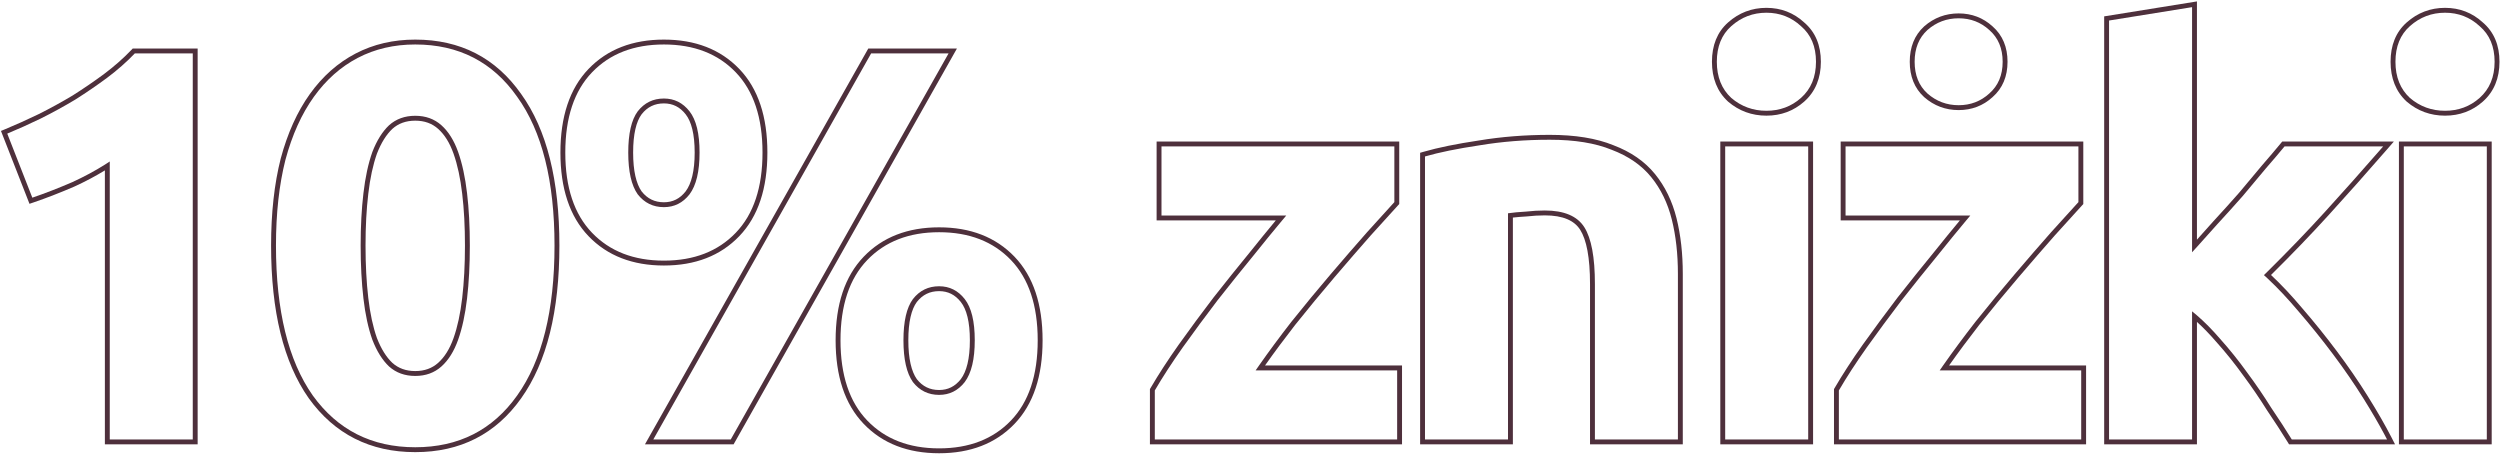 <?xml version="1.0" encoding="UTF-8"?>
<svg xmlns="http://www.w3.org/2000/svg" width="1024" height="186" viewBox="0 0 1024 186" fill="none">
  <path fill-rule="evenodd" clip-rule="evenodd" d="M1018.6 180V59.976H984.6V180H1018.6ZM1015.63 40.124C1019.74 36.474 1021.79 31.53 1021.79 25.293C1021.79 19.056 1019.74 14.188 1015.63 10.689C1011.68 7.038 1006.96 5.213 1001.49 5.213C996.009 5.213 991.217 7.038 987.11 10.689C983.155 14.188 981.177 19.056 981.177 25.293C981.177 31.53 983.155 36.474 987.11 40.124C991.217 43.623 996.009 45.373 1001.49 45.373C1006.96 45.373 1011.68 43.623 1015.63 40.124ZM985.781 9.194C990.253 5.219 995.518 3.213 1001.49 3.213C1007.44 3.213 1012.64 5.212 1016.96 9.193C1021.57 13.131 1023.79 18.587 1023.79 25.293C1023.79 32.015 1021.56 37.535 1016.96 41.619L1016.96 41.623C1012.62 45.458 1007.43 47.373 1001.49 47.373C995.542 47.373 990.288 45.459 985.813 41.647L985.783 41.621L985.754 41.594C981.322 37.503 979.177 31.991 979.177 25.293C979.177 18.598 981.321 13.142 985.781 9.194ZM1020.6 182H982.6V57.976H1020.6V182Z" fill="#4E303C"></path>
  <path fill-rule="evenodd" clip-rule="evenodd" d="M897.868 103.331C898.532 102.607 899.198 101.877 899.868 101.141C902.575 98.166 905.331 95.093 908.136 91.922C911.787 87.967 915.286 84.088 918.633 80.285C921.979 76.329 925.098 72.602 927.988 69.104C931.03 65.605 933.616 62.562 935.746 59.976H976.134C975.553 60.645 974.973 61.312 974.394 61.976C966.933 70.536 959.603 78.769 952.403 86.674C945.195 94.603 937.304 102.805 928.73 111.28C928.257 111.748 927.781 112.217 927.303 112.686C927.794 113.128 928.286 113.579 928.78 114.039C932.882 117.866 937.106 122.359 941.451 127.518C946.319 133.147 951.034 139.003 955.598 145.088C960.162 151.173 964.345 157.258 968.148 163.343C971.453 168.631 974.298 173.516 976.684 178C977.044 178.676 977.393 179.342 977.732 180H938.712C936.279 176.045 933.464 171.709 930.27 166.994C927.227 162.126 923.957 157.334 920.458 152.618C916.959 147.75 913.232 143.111 909.277 138.699C906.141 135.061 903.004 131.888 899.868 129.181C899.201 128.606 898.535 128.052 897.868 127.518V180H863.869V8.407L897.868 2.931V103.331ZM899.868 131.851V182H861.869V6.704L899.868 0.583V98.165C902.092 95.708 904.348 93.185 906.638 90.597L906.652 90.581L906.667 90.565C910.303 86.626 913.787 82.763 917.119 78.978C920.456 75.033 923.565 71.317 926.446 67.83L926.462 67.81L926.479 67.791C929.513 64.301 932.087 61.273 934.202 58.705L934.802 57.976H980.521L977.644 61.288C969.573 70.578 961.652 79.488 953.883 88.019C946.668 95.956 938.775 104.161 930.205 112.634C934.355 116.51 938.61 121.041 942.972 126.22C947.868 131.881 952.61 137.771 957.198 143.888C961.794 150.016 966.009 156.147 969.844 162.283C973.669 168.403 976.892 174.004 979.51 179.084L981.012 182H937.595L937.009 181.048C934.593 177.123 931.796 172.812 928.614 168.115L928.593 168.085L928.574 168.054C925.56 163.232 922.32 158.484 918.852 153.81L918.843 153.798L918.834 153.785C915.377 148.975 911.695 144.392 907.788 140.034L907.775 140.02L907.762 140.005C905.119 136.939 902.488 134.223 899.868 131.851Z" fill="#4E303C"></path>
  <path fill-rule="evenodd" clip-rule="evenodd" d="M840.138 95.116C844.854 89.944 848.581 85.837 851.319 82.795V59.976H755.939V88.271H807.052C806.498 88.927 805.938 89.593 805.371 90.271C801.729 94.625 797.801 99.435 793.589 104.7C788.721 110.633 783.777 116.794 778.757 123.183C773.889 129.572 769.173 135.961 764.61 142.35C760.198 148.587 756.395 154.444 753.201 159.92V180H852.46V151.706H794.502C794.96 151.041 795.424 150.375 795.892 149.706C799.93 143.938 804.334 137.988 809.105 131.854C814.582 125.008 819.982 118.467 825.306 112.23C830.63 105.993 835.574 100.289 840.138 95.116ZM841.628 96.451C846.339 91.284 850.065 87.177 852.805 84.133L853.319 83.562V57.976H753.939V90.271H802.766C799.42 94.291 795.843 98.681 792.036 103.44C787.161 109.381 782.21 115.551 777.184 121.947L777.175 121.959L777.166 121.971C772.286 128.376 767.558 134.781 762.982 141.188L762.977 141.195C758.538 147.471 754.702 153.377 751.473 158.912L751.201 159.379V182H854.46V149.706H798.337C802.13 144.33 806.242 138.792 810.675 133.093C816.136 126.266 821.52 119.745 826.827 113.529C832.142 107.303 837.075 101.611 841.628 96.451ZM789.482 38.299C793.132 41.494 797.392 43.091 802.26 43.091C807.128 43.091 811.311 41.494 814.81 38.299C818.461 35.105 820.286 30.769 820.286 25.293C820.286 19.816 818.461 15.481 814.81 12.287C811.311 9.092 807.128 7.495 802.26 7.495C797.392 7.495 793.132 9.092 789.482 12.287C785.983 15.481 784.233 19.816 784.233 25.293C784.233 30.769 785.983 35.105 789.482 38.299ZM788.149 39.79L788.133 39.776C784.153 36.142 782.233 31.235 782.233 25.293C782.233 19.351 784.153 14.443 788.133 10.809L788.149 10.795L788.165 10.781C792.181 7.267 796.909 5.495 802.26 5.495C807.604 5.495 812.267 7.263 816.142 10.794C820.275 14.419 822.286 19.33 822.286 25.293C822.286 31.256 820.275 36.167 816.142 39.791C812.267 43.322 807.604 45.091 802.26 45.091C796.909 45.091 792.181 43.319 788.165 39.804L788.149 39.79Z" fill="#4E303C"></path>
  <path fill-rule="evenodd" clip-rule="evenodd" d="M740.636 180V59.976H706.637V180H740.636ZM737.67 40.124C741.777 36.474 743.831 31.53 743.831 25.293C743.831 19.056 741.777 14.188 737.67 10.689C733.715 7.038 728.999 5.213 723.523 5.213C718.046 5.213 713.255 7.038 709.147 10.689C705.192 14.188 703.215 19.056 703.215 25.293C703.215 31.53 705.192 36.474 709.147 40.124C713.255 43.623 718.046 45.373 723.523 45.373C728.999 45.373 733.715 43.623 737.67 40.124ZM707.819 9.194C712.291 5.219 717.555 3.213 723.523 3.213C729.479 3.213 734.672 5.212 738.997 9.193C743.602 13.131 745.831 18.586 745.831 25.293C745.831 32.015 743.593 37.535 738.999 41.619L738.995 41.623C734.66 45.458 729.467 47.373 723.523 47.373C717.579 47.373 712.325 45.459 707.85 41.647L707.82 41.621L707.791 41.594C703.359 37.503 701.215 31.991 701.215 25.293C701.215 18.598 703.358 13.142 707.819 9.194ZM742.636 182H704.637V57.976H742.636V182Z" fill="#4E303C"></path>
  <path fill-rule="evenodd" clip-rule="evenodd" d="M606.039 59.52C596.912 60.889 589.458 62.41 583.678 64.084V180H617.677V87.358C619.806 87.054 622.24 86.826 624.979 86.674C627.717 86.37 630.303 86.217 632.737 86.217C640.647 86.217 646.047 88.499 648.938 93.063C651.828 97.626 653.273 105.385 653.273 116.337V180H687.272V112.23C687.272 104.016 686.435 96.562 684.762 89.868C683.089 83.175 680.275 77.394 676.319 72.526C672.364 67.659 666.964 63.932 660.119 61.346C653.425 58.607 644.982 57.238 634.79 57.238C624.75 57.238 615.167 57.999 606.039 59.52ZM605.727 57.545C596.56 58.92 589.016 60.456 583.122 62.163L581.678 62.581V182H619.677V89.118C621.31 88.93 623.114 88.78 625.089 88.671L625.145 88.668L625.199 88.662C627.874 88.364 630.385 88.217 632.737 88.217C640.305 88.217 644.877 90.389 647.248 94.133C649.815 98.186 651.273 105.445 651.273 116.337V182H689.272V112.23C689.272 103.882 688.422 96.262 686.702 89.383C684.965 82.435 682.029 76.382 677.872 71.265C673.664 66.086 667.96 62.174 660.851 59.484C653.845 56.623 645.132 55.238 634.79 55.238C624.655 55.238 614.967 56.006 605.727 57.545Z" fill="#4E303C"></path>
  <path fill-rule="evenodd" clip-rule="evenodd" d="M559.947 95.116C564.662 89.944 568.389 85.837 571.128 82.794V59.976H475.748V88.271H526.86C526.307 88.927 525.747 89.593 525.18 90.271C521.537 94.625 517.61 99.435 513.398 104.7C508.53 110.633 503.586 116.794 498.566 123.183C493.698 129.572 488.982 135.961 484.418 142.35C480.007 148.587 476.204 154.444 473.009 159.92V180H572.269V151.705H514.31C514.769 151.041 515.232 150.375 515.701 149.705C519.739 143.938 524.143 137.987 528.914 131.854C534.39 125.008 539.791 118.467 545.115 112.23C550.439 105.993 555.383 100.288 559.947 95.116ZM561.436 96.451C566.148 91.284 569.874 87.177 572.614 84.132L573.128 83.562V57.976H473.748V90.271H522.575C519.229 94.291 515.652 98.681 511.845 103.44C506.969 109.381 502.019 115.55 496.993 121.947L496.984 121.959L496.975 121.971C492.095 128.376 487.367 134.781 482.791 141.187L482.786 141.195C478.347 147.47 474.511 153.376 471.282 158.912L471.009 159.379V182H574.269V149.705H518.146C521.938 144.33 526.051 138.792 530.484 133.092C535.945 126.266 541.329 119.745 546.636 113.528C551.95 107.303 556.884 101.611 561.436 96.451Z" fill="#4E303C"></path>
  <path fill-rule="evenodd" clip-rule="evenodd" d="M301.37 95.344C308.672 87.738 312.323 76.786 312.323 62.486C312.323 48.187 308.672 37.234 301.37 29.628C294.069 22.022 284.257 18.219 271.935 18.219C259.613 18.219 249.801 22.022 242.499 29.628C235.198 37.234 231.547 48.187 231.547 62.486C231.547 76.786 235.198 87.738 242.499 95.344C249.801 102.951 259.613 106.754 271.935 106.754C284.257 106.754 294.069 102.951 301.37 95.344ZM282.431 45.601C285.169 49.1 286.539 54.728 286.539 62.486C286.539 70.245 285.169 75.949 282.431 79.6C279.693 83.099 276.194 84.848 271.935 84.848C267.523 84.848 263.949 83.099 261.21 79.6C258.624 75.949 257.331 70.245 257.331 62.486C257.331 54.728 258.624 49.1 261.21 45.601C263.949 42.102 267.523 40.353 271.935 40.353C276.194 40.353 279.693 42.102 282.431 45.601ZM262.803 46.811C265.162 43.808 268.153 42.353 271.935 42.353C275.549 42.353 278.478 43.795 280.856 46.833C283.179 49.801 284.539 54.876 284.539 62.486C284.539 70.072 283.188 75.246 280.843 78.384C278.468 81.411 275.543 82.848 271.935 82.848C268.16 82.848 265.173 81.398 262.815 78.405C260.605 75.257 259.331 70.069 259.331 62.486C259.331 54.879 260.613 49.79 262.803 46.811ZM356.819 21.87L267.599 180H299.317L388.536 21.87H356.819ZM414.092 172.242C421.394 164.636 425.045 153.683 425.045 139.384C425.045 125.084 421.394 114.131 414.092 106.525C406.79 98.919 396.979 95.116 384.657 95.116C372.335 95.116 362.523 98.919 355.221 106.525C347.919 114.131 344.269 125.084 344.269 139.384C344.269 153.683 347.919 164.636 355.221 172.242C362.523 179.848 372.335 183.651 384.657 183.651C396.979 183.651 406.79 179.848 414.092 172.242ZM395.153 122.498C397.891 125.997 399.26 131.625 399.26 139.384C399.26 147.142 397.891 152.846 395.153 156.497C392.415 159.996 388.916 161.745 384.657 161.745C380.245 161.745 376.67 159.996 373.932 156.497C371.346 152.846 370.053 147.142 370.053 139.384C370.053 131.625 371.346 125.997 373.932 122.498C376.67 118.999 380.245 117.25 384.657 117.25C388.916 117.25 392.415 118.999 395.153 122.498ZM375.537 155.302C373.326 152.154 372.053 146.967 372.053 139.384C372.053 131.777 373.335 126.688 375.524 123.709C377.884 120.705 380.874 119.25 384.657 119.25C388.271 119.25 391.2 120.692 393.578 123.731C395.901 126.699 397.26 131.773 397.26 139.384C397.26 146.969 395.91 152.143 393.565 155.281C391.189 158.308 388.264 159.745 384.657 159.745C380.881 159.745 377.895 158.295 375.537 155.302ZM355.651 19.87H391.961L300.485 182H264.175L355.651 19.87ZM314.323 62.486C314.323 77.114 310.584 88.635 302.813 96.73C295.07 104.795 284.702 108.754 271.935 108.754C259.168 108.754 248.8 104.795 241.057 96.73C233.286 88.635 229.547 77.114 229.547 62.486C229.547 47.858 233.286 36.338 241.057 28.243C248.8 20.177 259.168 16.219 271.935 16.219C284.702 16.219 295.07 20.177 302.813 28.243C310.584 36.338 314.323 47.858 314.323 62.486ZM427.045 139.384C427.045 154.012 423.306 165.532 415.535 173.627C407.792 181.692 397.423 185.651 384.657 185.651C371.89 185.651 361.521 181.692 353.779 173.627C346.007 165.532 342.269 154.012 342.269 139.384C342.269 124.756 346.007 113.235 353.779 105.14C361.521 97.075 371.89 93.116 384.657 93.116C397.423 93.116 407.792 97.075 415.535 105.14C423.306 113.235 427.045 124.756 427.045 139.384Z" fill="#4E303C"></path>
  <path fill-rule="evenodd" clip-rule="evenodd" d="M211.841 161.974C222.033 147.674 227.129 127.214 227.129 100.593C227.129 74.124 222.033 53.815 211.841 39.668C201.801 25.369 187.882 18.219 170.084 18.219C161.413 18.219 153.579 20.044 146.581 23.695C139.583 27.346 133.575 32.67 128.555 39.668C123.535 46.666 119.656 55.261 116.917 65.453C114.331 75.645 113.038 87.358 113.038 100.593C113.038 127.214 118.058 147.674 128.098 161.974C138.29 176.121 152.286 183.194 170.084 183.194C187.882 183.194 201.801 176.121 211.841 161.974ZM213.472 163.131C203.045 177.823 188.51 185.194 170.084 185.194C151.658 185.194 137.053 177.824 126.476 163.143L126.468 163.133L126.462 163.123C116.091 148.353 111.038 127.423 111.038 100.593C111.038 87.233 112.343 75.349 114.979 64.961L114.982 64.947L114.986 64.934C117.773 54.56 121.742 45.734 126.93 38.502C132.115 31.274 138.356 25.731 145.656 21.922C152.966 18.108 161.123 16.219 170.084 16.219C188.515 16.219 203.049 23.671 213.471 38.509C224.001 53.132 229.129 73.915 229.129 100.593C229.129 127.426 224 148.359 213.472 163.131ZM191.305 79.144C192.065 85.533 192.446 92.682 192.446 100.593C192.446 108.503 192.065 115.729 191.305 122.27C190.544 128.811 189.327 134.44 187.654 139.155C185.98 143.871 183.699 147.522 180.808 150.108C177.918 152.694 174.343 153.987 170.084 153.987C165.824 153.987 162.25 152.694 159.359 150.108C156.621 147.522 154.339 143.871 152.514 139.155C150.84 134.44 149.623 128.811 148.863 122.27C148.102 115.729 147.722 108.503 147.722 100.593C147.722 92.682 148.102 85.533 148.863 79.144C149.623 72.602 150.84 66.974 152.514 62.258C154.339 57.542 156.621 53.891 159.359 51.305C162.25 48.719 165.824 47.426 170.084 47.426C174.343 47.426 177.918 48.719 180.808 51.305C183.699 53.891 185.98 57.542 187.654 62.258C189.327 66.974 190.544 72.602 191.305 79.144ZM154.389 62.953C152.784 67.486 151.596 72.951 150.849 79.374L150.849 79.38C150.099 85.675 149.722 92.744 149.722 100.593C149.722 108.441 150.099 115.588 150.849 122.039C151.596 128.462 152.784 133.928 154.389 138.46C156.136 142.963 158.265 146.316 160.712 148.635C163.195 150.848 166.274 151.987 170.084 151.987C173.903 151.987 176.988 150.842 179.475 148.618C182.053 146.311 184.176 142.976 185.769 138.487C187.379 133.949 188.57 128.475 189.318 122.039C190.068 115.588 190.446 108.441 190.446 100.593C190.446 92.744 190.068 85.675 189.319 79.38L189.318 79.374C188.57 72.939 187.379 67.465 185.769 62.927C184.176 58.438 182.053 55.103 179.475 52.796C176.988 50.571 173.903 49.426 170.084 49.426C166.274 49.426 163.196 50.565 160.713 52.778C158.265 55.097 156.136 58.45 154.389 62.953Z" fill="#4E303C"></path>
  <path fill-rule="evenodd" clip-rule="evenodd" d="M16.664 48.567C11.948 50.849 7.384 52.903 2.973 54.728L13.241 80.969C18.565 79.144 24.041 77.014 29.67 74.58C34.49 72.366 38.919 69.984 42.958 67.435C43.636 67.007 44.303 66.575 44.958 66.137V180H78.957V21.87H55.226C51.88 25.369 48.077 28.716 43.817 31.91C39.71 34.953 35.374 37.919 30.811 40.809C26.247 43.547 21.532 46.133 16.664 48.567ZM29.761 39.107C34.277 36.246 38.563 33.313 42.622 30.307C46.8 27.172 50.518 23.899 53.781 20.488L54.372 19.87H80.957V182H42.958V69.79C39.129 72.141 34.977 74.343 30.505 76.397L30.485 76.407L30.464 76.416C24.792 78.869 19.267 81.017 13.889 82.861L12.077 83.483L0.395 53.63L2.208 52.88C6.577 51.073 11.101 49.037 15.78 46.773C20.592 44.367 25.252 41.811 29.761 39.107Z" fill="#4E303C"></path>
</svg>
